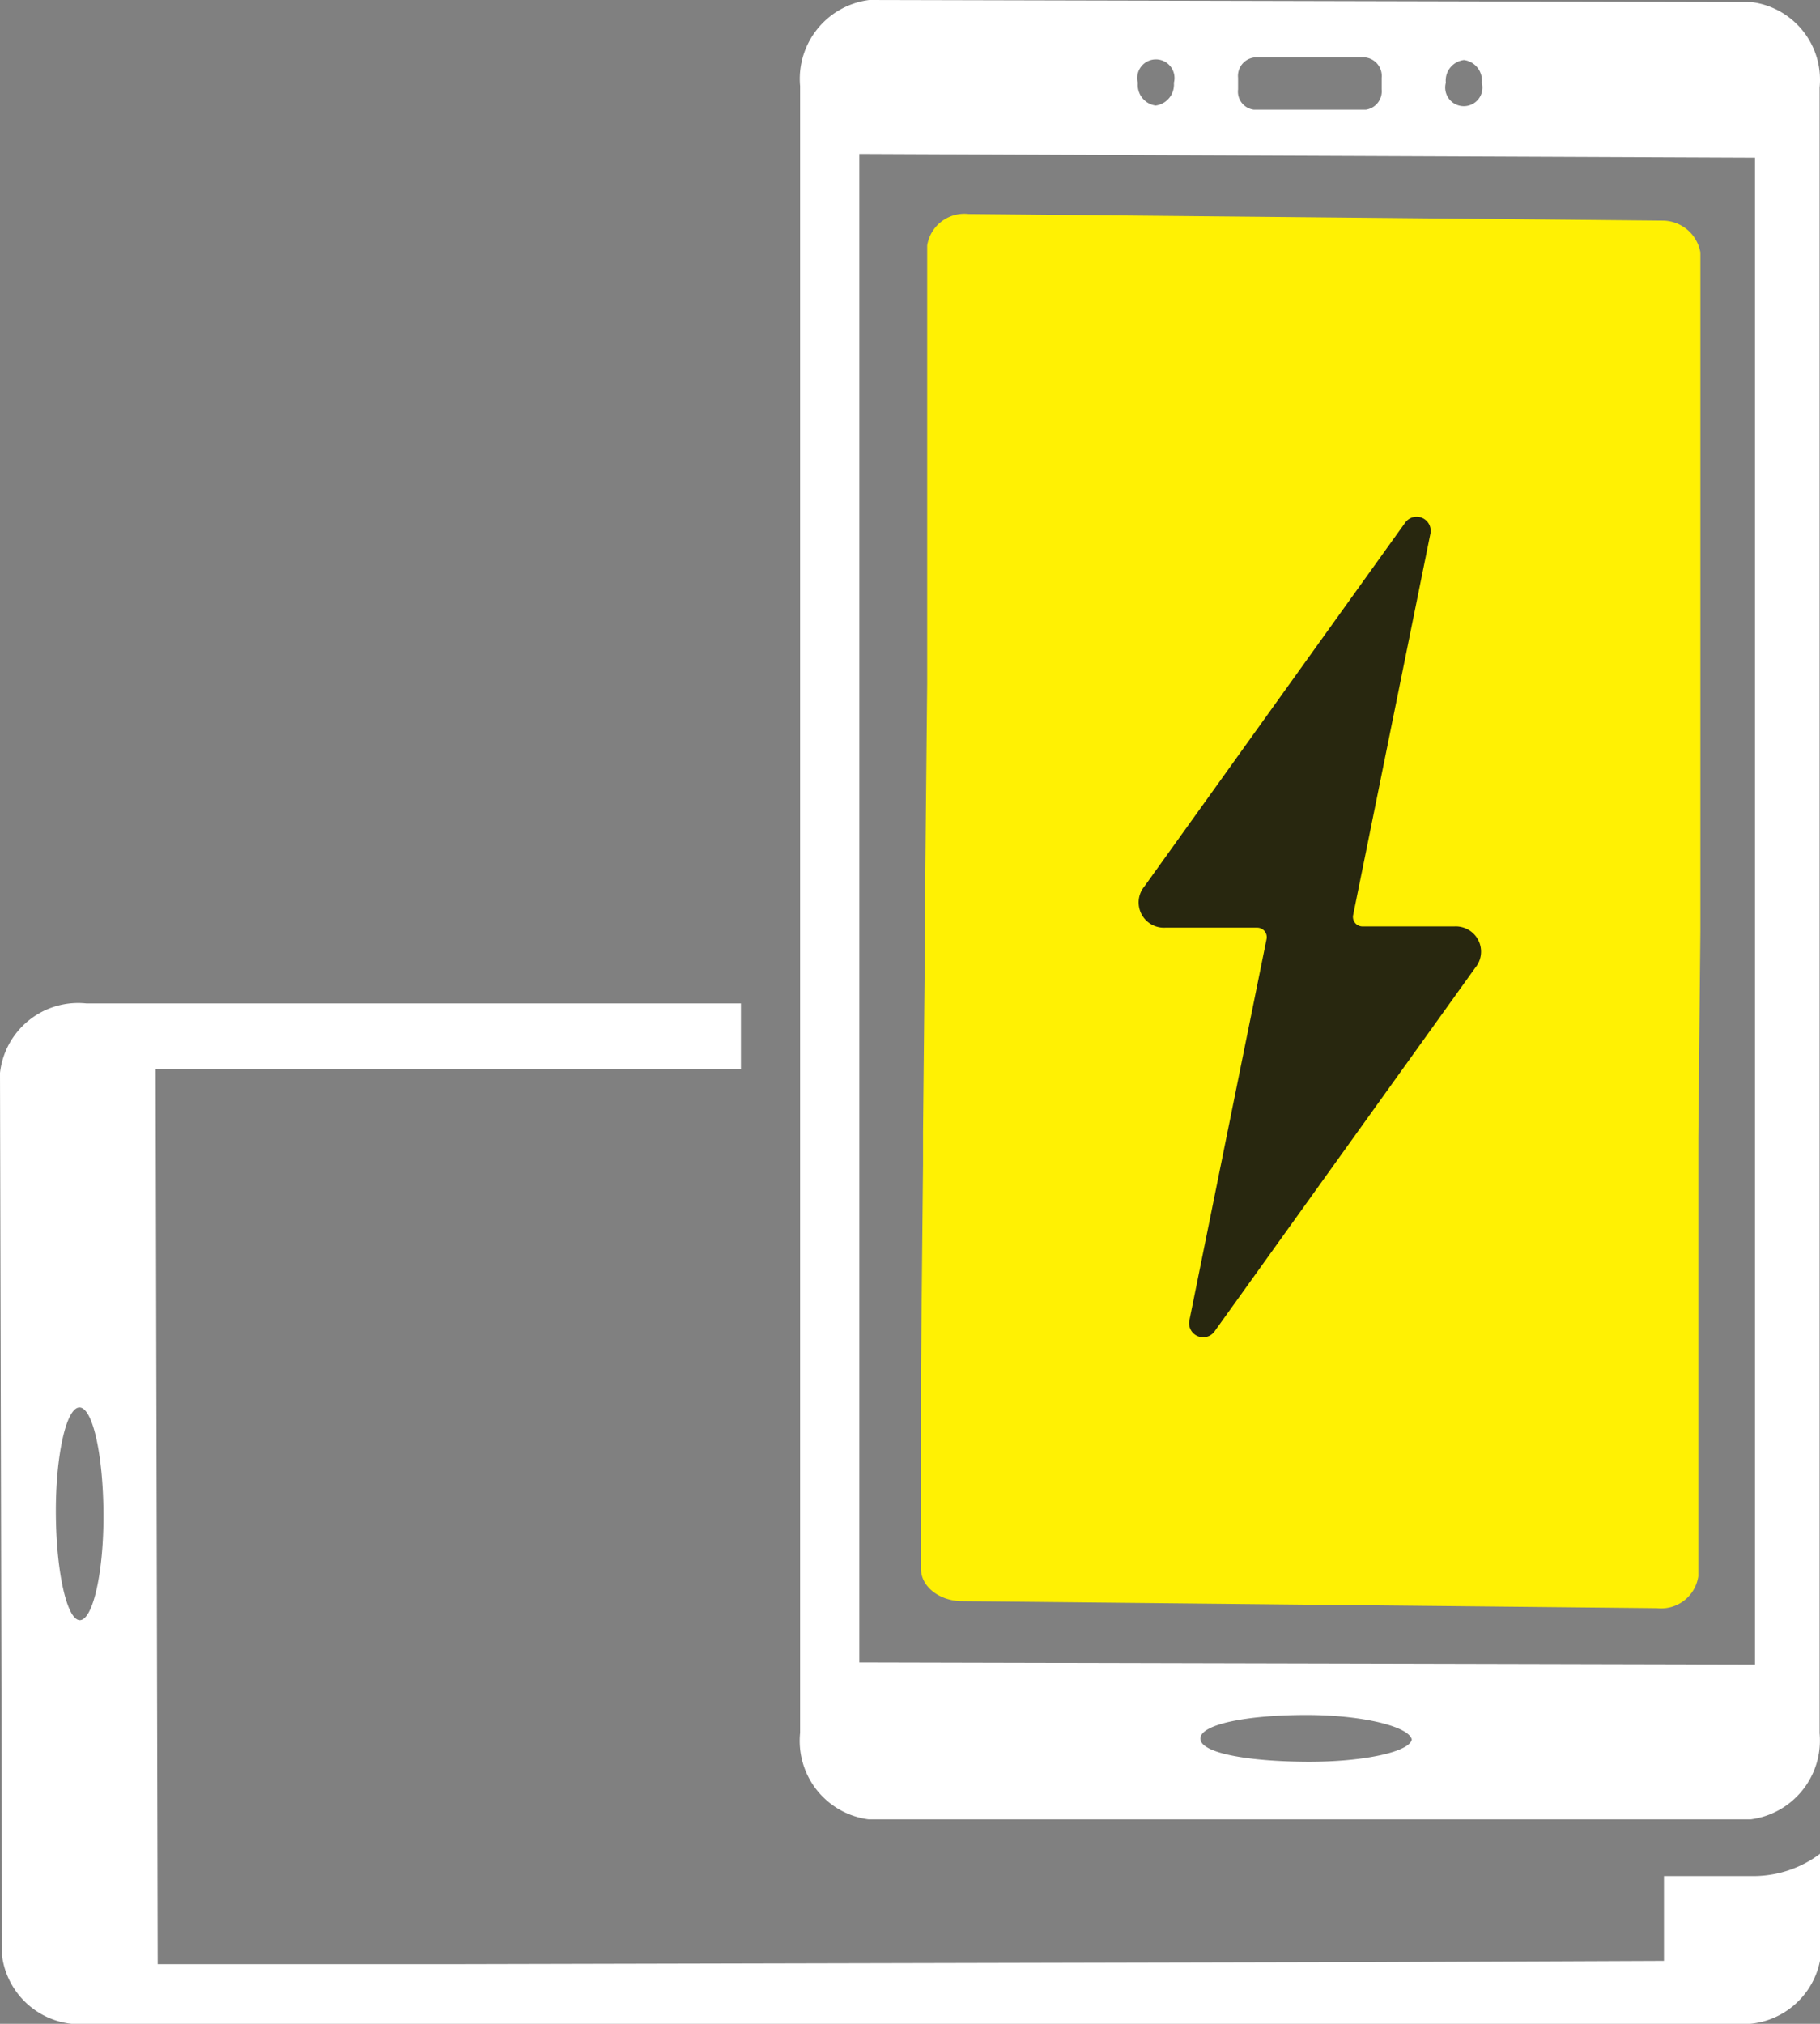 <?xml version="1.0" encoding="UTF-8"?> <svg xmlns="http://www.w3.org/2000/svg" viewBox="0 0 43.97 48.89"><rect x="0" y="0" width="43.97" height="48.89" fill="#808080" stroke="none"/><defs><style>.cls-1{fill:#fff;}.cls-2{fill:#fff103;}.cls-3{opacity:0.9;}.cls-4{fill:#111;}</style></defs><g id="Layer_2" data-name="Layer 2"><g id="Layer_1-2" data-name="Layer 1"><rect class="cls-1" x="23.78" y="6.79" width="14.64" height="30.39"></rect><path class="cls-2" d="M40.18,5.33,23.4,5.17a.91.91,0,0,0-1,.76l0,4v.79l0,5v.79l-.05,5v.8l-.05,5v.8l-.05,5v.79l0,4c0,.43.45.78,1,.78l16.78.17a.91.91,0,0,0,1-.77l0-4v-.8l0-5v-.8l.05-5v-.79l0-5v-.79l0-5V10.1l0-4A.93.93,0,0,0,40.18,5.33Z"></path><path class="cls-1" d="M19.33,2.08l0,8.89,0,22,0,8.89a1.91,1.91,0,0,0,1.65,2.09l21.32,0a1.92,1.92,0,0,0,1.66-2.08l0-19.28,0-11.58,0-8.89A1.89,1.89,0,0,0,42.31.05L21,0A1.92,1.92,0,0,0,19.33,2.08ZM27.49,2a.45.45,0,1,1,.87,0,.51.51,0,0,1-.44.55A.5.5,0,0,1,27.49,2Zm6.62,40c0,.31-1.15.57-2.56.56S29,42.35,29,42s1.15-.57,2.56-.57S34.11,41.73,34.11,42.05ZM42.4,3.81l0,7.21,0,11.59,0,17.6-21.64-.05,0-7.22,0-22,0-7.22ZM35.8,2a.45.45,0,1,1-.87,0,.5.5,0,0,1,.44-.55A.5.5,0,0,1,35.8,2ZM33,1.39a.45.45,0,0,1,.38.49v.28a.45.45,0,0,1-.38.49H30.29a.44.44,0,0,1-.38-.49V1.88a.45.45,0,0,1,.38-.49Z"></path><path class="cls-1" d="M2.14,48.89l8.89,0,22,0,8.9,0A1.9,1.9,0,0,0,44,47.15V44.76a2.69,2.69,0,0,1-1.65.56H40.2v2.05L33,47.4l-22,.05H3.81L3.76,25.82l14.14,0V24.24l-15.81,0A1.9,1.9,0,0,0,0,25.92L.05,47.25A1.9,1.9,0,0,0,2.14,48.89Zm-.21-9.75c-.31,0-.57-1.15-.58-2.56S1.6,34,1.92,34s.57,1.14.58,2.55S2.25,39.13,1.93,39.14Z"></path><g class="cls-3"><path class="cls-4" d="M35.14,22.38H32.92a.23.23,0,0,1-.23-.27l1.87-9.23a.34.34,0,0,0-.6-.27l-6.31,8.8a.61.61,0,0,0,.5,1h2.22a.23.23,0,0,1,.23.27l-1.87,9.24a.34.34,0,0,0,.6.26l6.31-8.8A.61.61,0,0,0,35.14,22.38Z"></path></g></g></g></svg> 